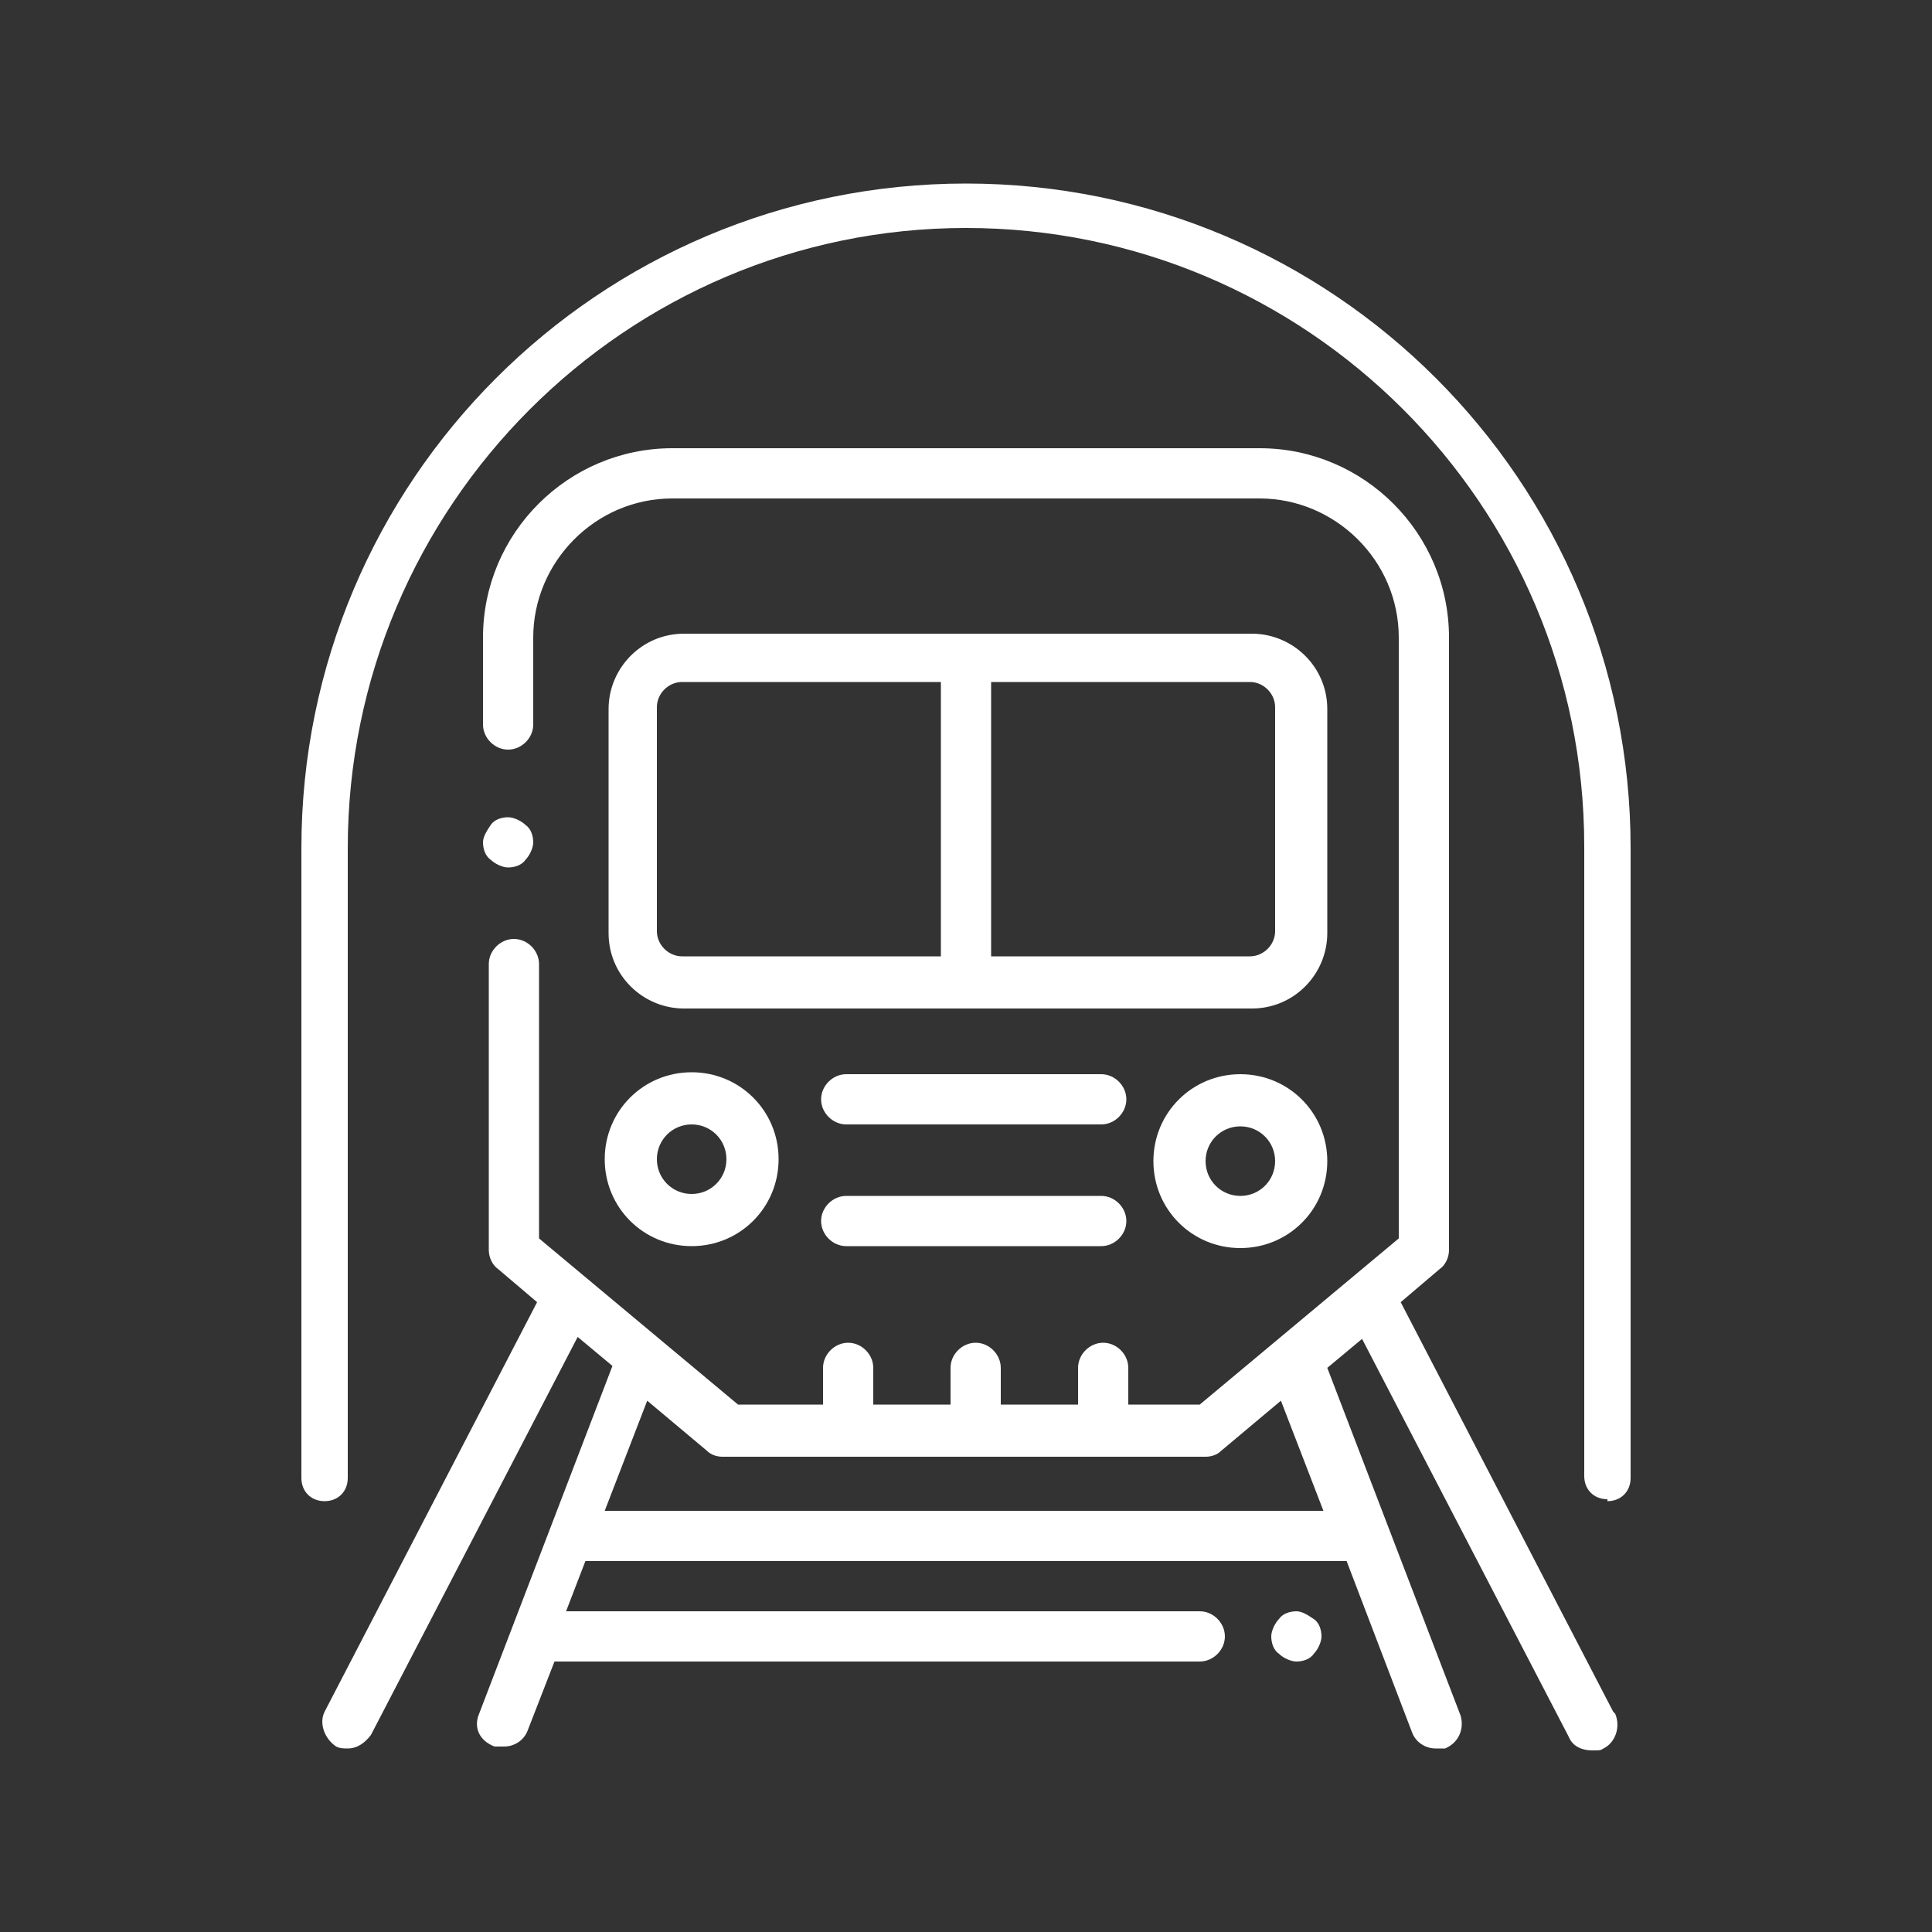 <?xml version="1.0" encoding="UTF-8"?>
<svg id="Livello_1" data-name="Livello 1" xmlns="http://www.w3.org/2000/svg" version="1.1" viewBox="0 0 100 100">
  <rect x="0" y="0" width="100" height="100" fill="#333333" stroke="none"/>
  <defs>
    <style>
      .cls-1 {
        fill: #fff;
        stroke-width: 0px;
      }
    </style>
  </defs>
  <path class="cls-1" d="M83.2,77.6c-.7,0-1.2-.5-1.2-1.2v-32.6c0-17.7-14.4-32-32-32S18,26.2,18,43.9v32.6c0,.7-.5,1.2-1.2,1.2s-1.2-.5-1.2-1.2v-32.6c0-19,15.4-34.4,34.4-34.4s34.4,15.4,34.4,34.4v32.6c0,.7-.5,1.2-1.2,1.2Z"/>
  <g>
    <path class="cls-1" d="M83.5,88.6l-11-21.2,2-1.7c.3-.2.5-.6.5-1v-31.7c0-5.4-4.4-9.8-9.8-9.8h-30.4c-5.4,0-9.8,4.4-9.8,9.8v4.5c0,.7.6,1.3,1.3,1.3s1.3-.6,1.3-1.3v-4.5c0-3.9,3.2-7.2,7.2-7.2h30.4c3.9,0,7.2,3.2,7.2,7.2v31.1l-10.3,8.6h-3.7v-1.9c0-.7-.6-1.3-1.3-1.3s-1.3.6-1.3,1.3v1.9h-4v-1.9c0-.7-.6-1.3-1.3-1.3s-1.3.6-1.3,1.3v1.9h-4v-1.9c0-.7-.6-1.3-1.3-1.3s-1.3.6-1.3,1.3v1.9h-4.4l-10.3-8.6v-14.2c0-.7-.6-1.3-1.3-1.3s-1.3.6-1.3,1.3v14.8c0,.4.2.8.5,1l2,1.7-11,21.2c-.3.6,0,1.4.6,1.8.2.1.4.1.6.1.5,0,.9-.3,1.2-.7l10.7-20.6,1.8,1.5-6.9,18c-.3.7,0,1.4.8,1.7.2,0,.3,0,.5,0,.5,0,1-.3,1.2-.8l1.4-3.6h33.4c.7,0,1.3-.6,1.3-1.3s-.6-1.3-1.3-1.3H29.3l1-2.6c0,0,.1,0,.2,0h39c0,0,.1,0,.2,0l3.4,8.9c.2.5.7.8,1.2.8s.3,0,.5,0c.7-.3,1-1,.8-1.7l-6.9-18,1.8-1.5,10.7,20.6c.2.5.7.7,1.2.7s.4,0,.6-.1c.6-.3.9-1.1.6-1.8ZM68.7,78.2H31.3l2.2-5.7,3.1,2.6c.2.2.5.3.8.3h25c.3,0,.6-.1.8-.3l3.1-2.6,2.2,5.7Z"/>
    <path class="cls-1" d="M67.1,83.4c-.3,0-.7.1-.9.4-.2.2-.4.6-.4.9s.1.7.4.9c.2.2.6.4.9.4s.7-.1.9-.4c.2-.2.4-.6.4-.9s-.1-.7-.4-.9-.6-.4-.9-.4Z"/>
    <path class="cls-1" d="M68.7,36.7c0-2.2-1.8-3.9-3.9-3.9h-29.4c-2.2,0-3.9,1.8-3.9,3.9v11.6c0,2.2,1.8,3.9,3.9,3.9h29.4c2.2,0,3.9-1.8,3.9-3.9v-11.6ZM34,48.2v-11.6c0-.7.6-1.3,1.3-1.3h13.4v14.2h-13.4c-.7,0-1.3-.6-1.3-1.3ZM66,48.2c0,.7-.6,1.3-1.3,1.3h-13.4v-14.2h13.4c.7,0,1.3.6,1.3,1.3v11.6Z"/>
    <path class="cls-1" d="M35.8,64.5c2.5,0,4.5-2,4.5-4.5s-2-4.5-4.5-4.5-4.5,2-4.5,4.5,2,4.5,4.5,4.5ZM35.8,58.2c1,0,1.8.8,1.8,1.8s-.8,1.8-1.8,1.8-1.8-.8-1.8-1.8.8-1.8,1.8-1.8Z"/>
    <path class="cls-1" d="M64.2,55.6c-2.5,0-4.5,2-4.5,4.5s2,4.5,4.5,4.5,4.5-2,4.5-4.5-2-4.5-4.5-4.5ZM64.2,61.9c-1,0-1.8-.8-1.8-1.8s.8-1.8,1.8-1.8,1.8.8,1.8,1.8-.8,1.8-1.8,1.8Z"/>
    <path class="cls-1" d="M57,55.6h-13.2c-.7,0-1.3.6-1.3,1.3s.6,1.3,1.3,1.3h13.2c.7,0,1.3-.6,1.3-1.3s-.6-1.3-1.3-1.3Z"/>
    <path class="cls-1" d="M57,61.9h-13.2c-.7,0-1.3.6-1.3,1.3s.6,1.3,1.3,1.3h13.2c.7,0,1.3-.6,1.3-1.3s-.6-1.3-1.3-1.3Z"/>
    <path class="cls-1" d="M26.3,44.9c.3,0,.7-.1.9-.4.2-.2.4-.6.4-.9s-.1-.7-.4-.9c-.2-.2-.6-.4-.9-.4s-.7.1-.9.4-.4.6-.4.9.1.7.4.9c.2.2.6.4.9.4Z"/>
  </g>
</svg>